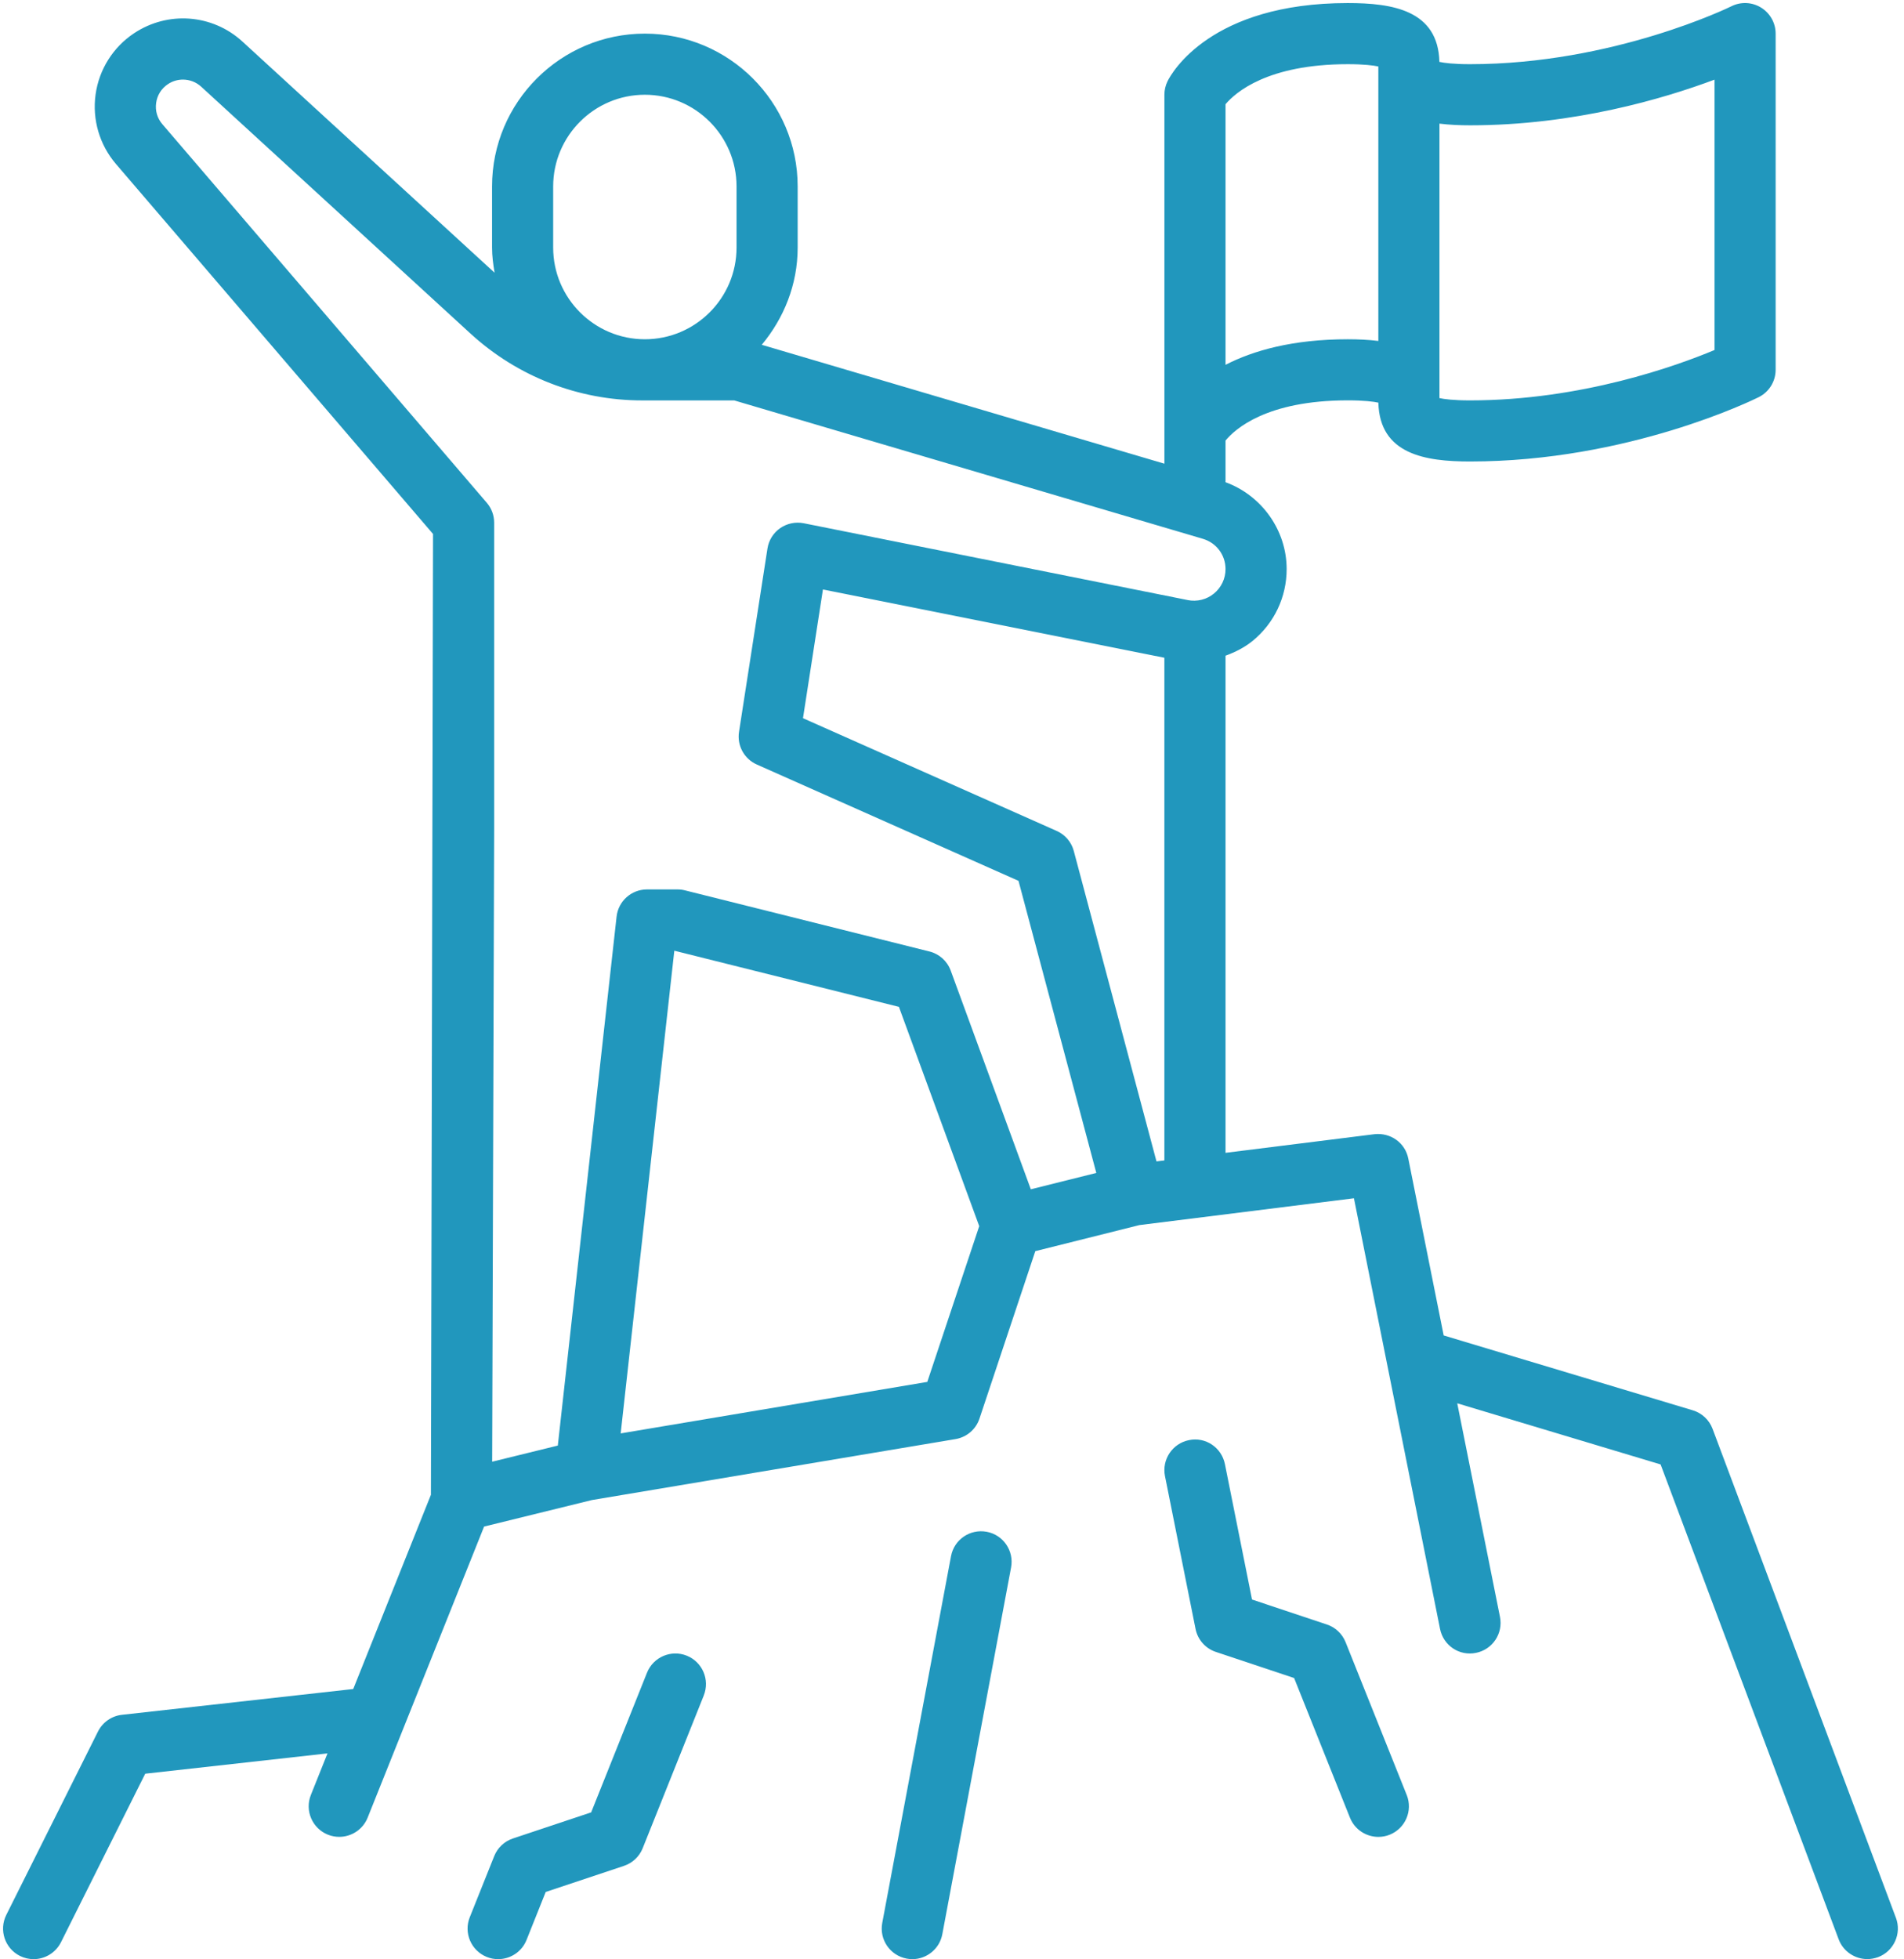 <?xml version="1.0" encoding="UTF-8" standalone="no"?><svg xmlns="http://www.w3.org/2000/svg" xmlns:xlink="http://www.w3.org/1999/xlink" fill="#2197bd" height="64.1" preserveAspectRatio="xMidYMid meet" version="1" viewBox="0.9 -0.1 62.3 64.1" width="62.3" zoomAndPan="magnify"><g id="change1_1"><path d="M62.936,62.648l-6-16c-.109-.292-.35-.517-.648-.606l-8.15-2.449-1.158-5.789c-.103-.513-.576-.852-1.104-.796l-4.876,.61V21.353c.317-.116,.621-.268,.89-.487,.706-.579,1.11-1.434,1.11-2.347,0-1.271-.816-2.409-2-2.842v-1.363c.308-.374,1.34-1.315,4-1.315,.534,0,.838,.04,1.001,.075,.043,1.693,1.537,1.925,2.999,1.925,5.177,0,9.275-2.02,9.447-2.105,.339-.17,.553-.516,.553-.895V1c0-.346-.18-.667-.474-.85-.294-.182-.662-.201-.973-.045-.038,.019-3.866,1.895-8.554,1.895-.534,0-.838-.04-1.001-.075-.043-1.693-1.537-1.925-2.999-1.925-4.488,0-5.764,2.291-5.894,2.553-.069,.139-.105,.292-.105,.447V15.071l-13.175-3.89c.722-.867,1.175-1.967,1.175-3.181v-2c0-2.757-2.243-5-5-5s-5,2.243-5,5v2c0,.282,.038,.553,.083,.823L8.835,1.262c-.98-.9-2.441-1.012-3.55-.273-.687,.457-1.146,1.188-1.258,2.006-.113,.817,.131,1.646,.668,2.271l10.374,12.104-.069,31.436-2.542,6.355-7.569,.844c-.337,.038-.632,.244-.783,.547l-3,6c-.247,.494-.047,1.095,.447,1.342,.144,.071,.296,.105,.446,.105,.367,0,.72-.202,.896-.553l2.757-5.514,5.964-.665-.544,1.36c-.205,.513,.045,1.095,.558,1.3,.121,.049,.247,.071,.371,.071,.396,0,.772-.237,.929-.629l3.81-9.523,3.526-.867,11.9-1.995c.365-.062,.667-.319,.783-.67l1.827-5.479,3.408-.853,7.018-.877,2.817,14.089c.107,.541,.629,.897,1.177,.784,.541-.108,.893-.635,.784-1.177l-1.398-6.988,6.654,2,5.826,15.536c.15,.401,.532,.648,.937,.648,.117,0,.235-.021,.352-.063,.517-.194,.778-.771,.585-1.288ZM48,3.945c.323,.04,.662,.055,1,.055,3.401,0,6.338-.872,8-1.494V11.352c-1.226,.513-4.353,1.648-8,1.648-.533,0-.837-.04-1-.075V3.945Zm-7-.635c.323-.384,1.375-1.31,4-1.31,.533,0,.837,.04,1,.075V11.055c-.323-.04-.662-.055-1-.055-1.811,0-3.1,.373-4,.836V3.31Zm-22,2.69c0-1.654,1.346-3,3-3s3,1.346,3,3v2c0,1.654-1.346,3-3,3s-3-1.346-3-3v-2Zm12.241,39.113l-10.032,1.685,1.755-15.793,7.349,1.837,2.628,7.175-1.7,5.097Zm7.759-7.246l-.259,.032-2.706-10.157c-.077-.292-.283-.533-.56-.656l-8.301-3.688,.653-4.212,11.172,2.234v16.447Zm.764-18.334l-12.567-2.514c-.269-.052-.545,.006-.769,.161s-.374,.396-.416,.666l-.931,6c-.069,.446,.169,.884,.582,1.067l8.563,3.806,2.546,9.557-2.143,.535-2.621-7.155c-.114-.312-.375-.546-.697-.626l-8-2c-.079-.021-.16-.03-.242-.03h-1c-.51,0-.938,.383-.994,.89l-1.923,17.306-2.148,.528,.065-20.724v-10c0-.238-.085-.47-.241-.65L6.213,3.964c-.167-.194-.239-.441-.204-.696,.035-.254,.172-.473,.386-.615,.15-.101,.321-.149,.491-.149,.216,0,.43,.079,.598,.233l8.812,8.078c1.539,1.409,3.534,2.186,5.619,2.186h3.01l15.334,4.528c.443,.131,.741,.529,.741,.991,0,.311-.138,.603-.379,.8-.24,.197-.554,.274-.857,.214Zm-5.781,31.651l-2.25,12c-.09,.48-.51,.815-.981,.815-.061,0-.123-.006-.186-.018-.543-.102-.9-.624-.798-1.167l2.25-12c.102-.542,.621-.898,1.167-.798,.543,.102,.9,.624,.798,1.167Zm12.946,7.444c.205,.513-.045,1.095-.558,1.3-.121,.049-.247,.071-.371,.071-.396,0-.772-.237-.929-.629l-1.827-4.569-2.561-.854c-.34-.113-.594-.4-.664-.752l-1-5c-.108-.542,.243-1.068,.784-1.177,.546-.114,1.068,.243,1.177,.784l.887,4.431,2.449,.817c.279,.093,.503,.304,.612,.577l2,5Zm-23-3.258l-2,5c-.109,.273-.333,.484-.612,.577l-2.561,.854-.627,1.569c-.156,.392-.532,.629-.929,.629-.124,0-.25-.022-.371-.071-.513-.205-.763-.787-.558-1.3l.8-2c.109-.273,.333-.484,.612-.577l2.56-.854,1.827-4.569c.205-.514,.791-.763,1.3-.558,.513,.205,.763,.787,.558,1.3Z"/></g></svg>